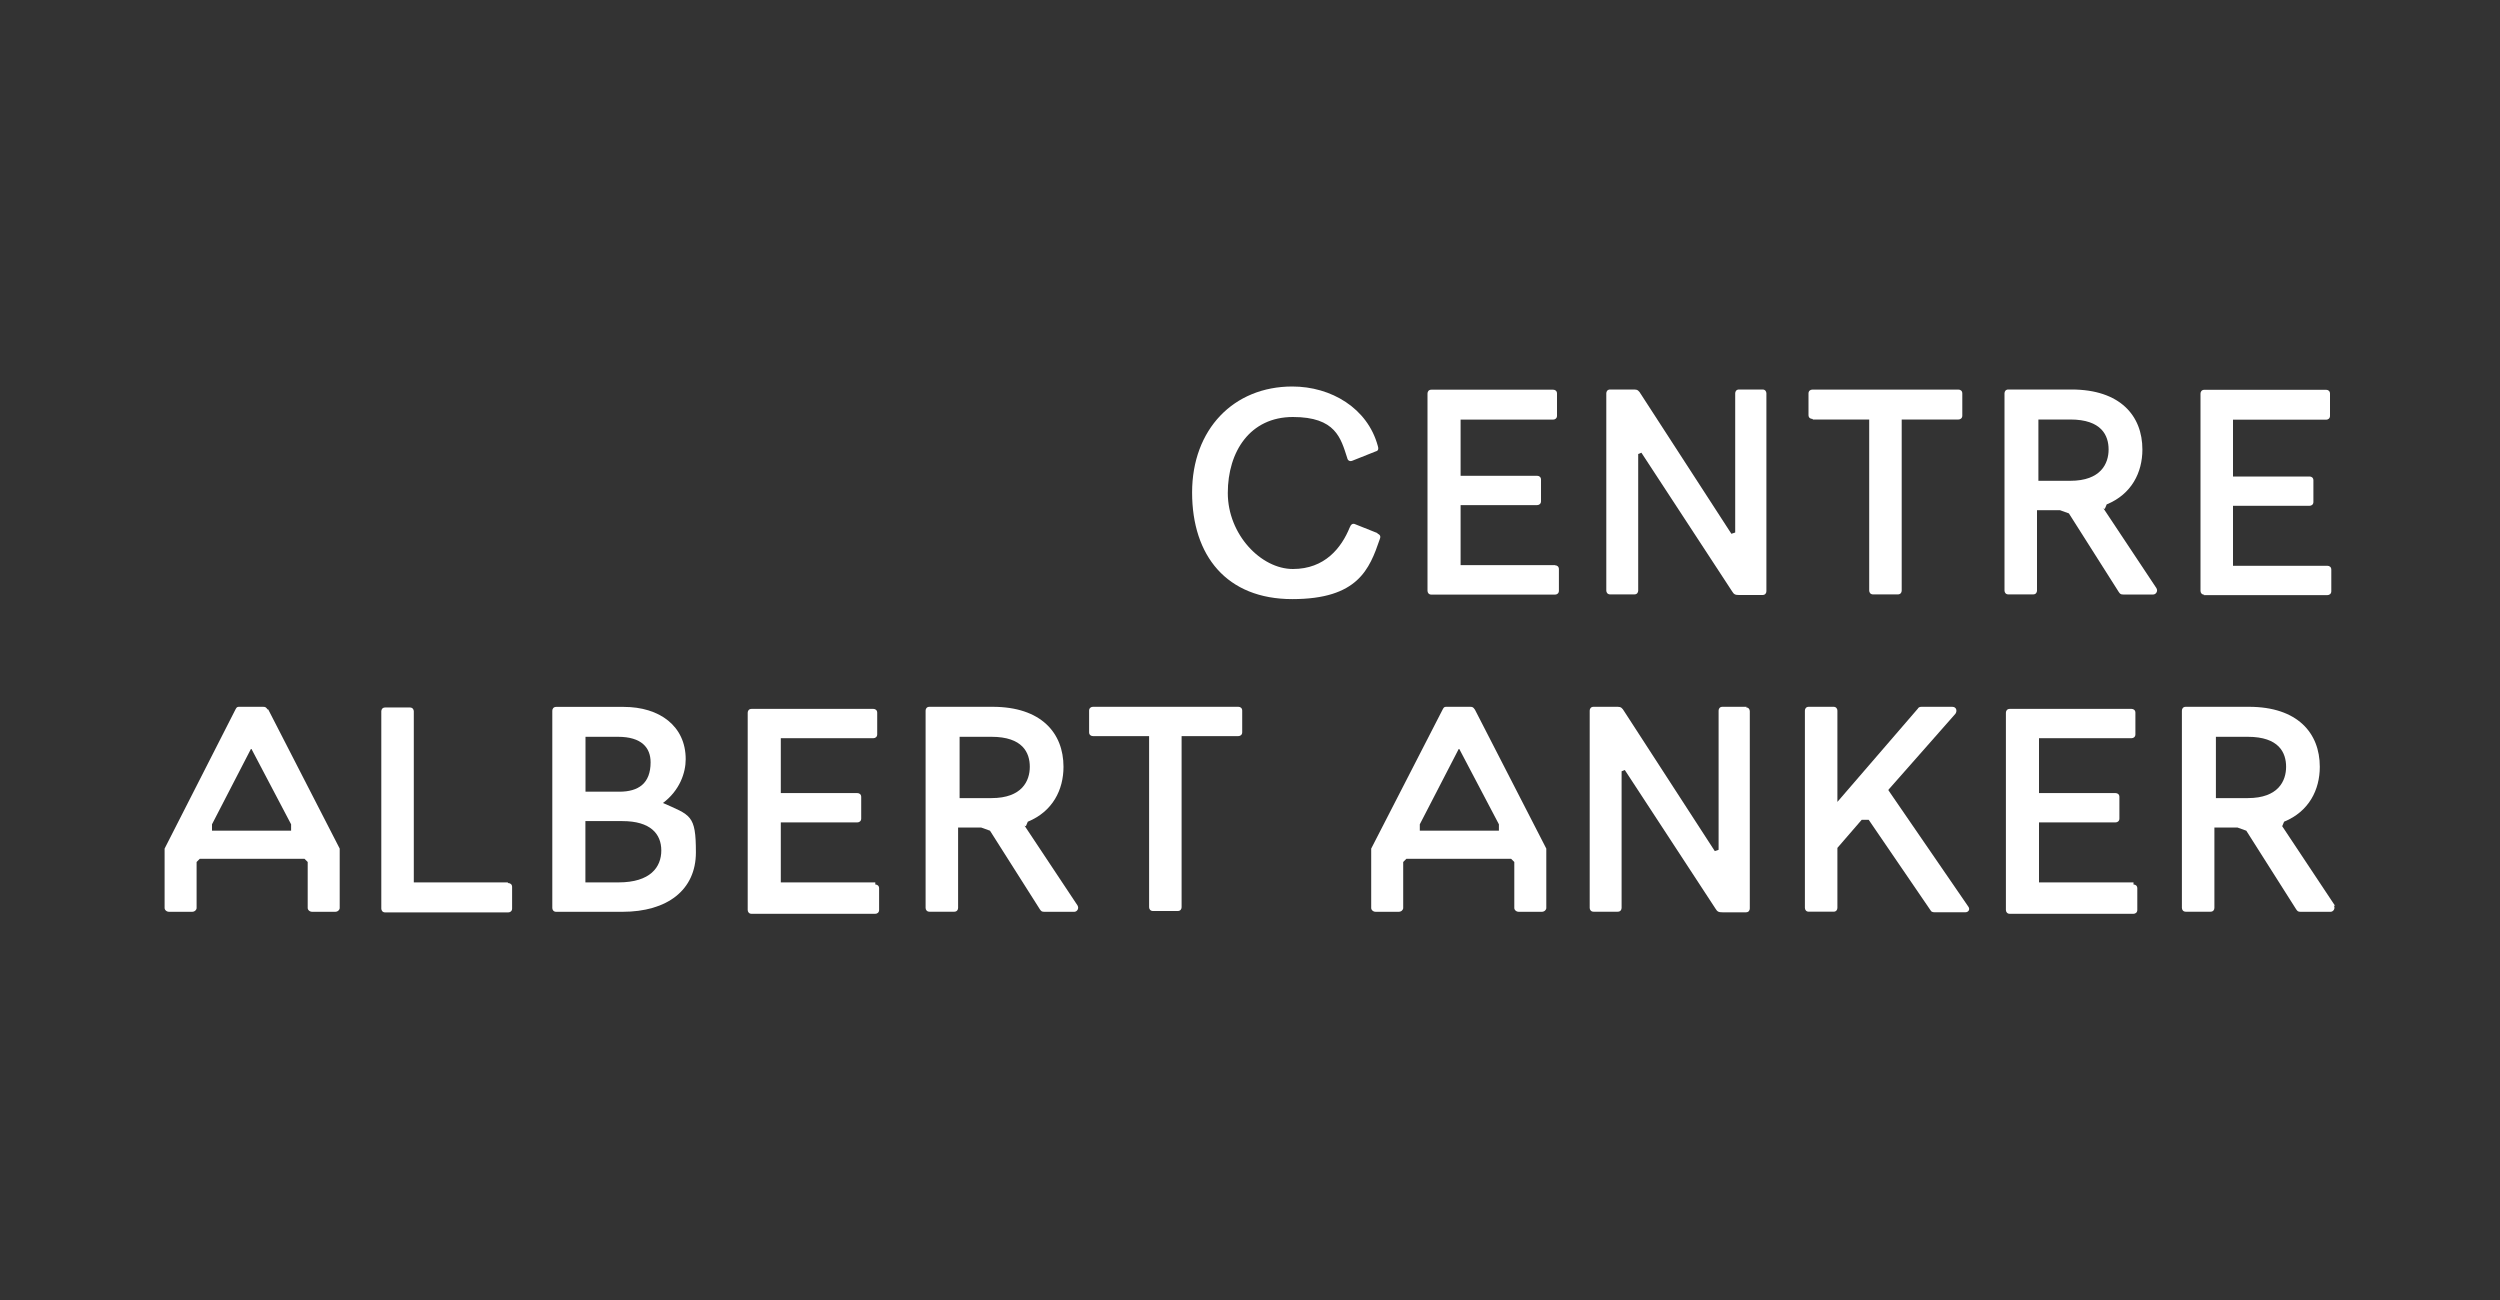 <?xml version="1.0" encoding="UTF-8"?>
<svg id="Ebene_1" data-name="Ebene 1" xmlns="http://www.w3.org/2000/svg" viewBox="0 0 250 130">
  <rect x="0" y="0" width="250" height="130" fill="#333333" stroke="none"/>
  <path d="M137.77,53.32l-2.23-.89c-.26-.13-.45,0-.57.32-.83,2.04-2.49,4.15-5.68,4.15s-6.51-3.45-6.51-7.6,2.23-7.6,6.51-7.6,4.79,2.11,5.43,4.09c.06.32.32.38.57.26l2.23-.89c.26-.06.38-.19.26-.57-1.02-3.77-4.66-5.94-8.55-5.94-5.87,0-10.02,4.28-10.02,10.6s3.45,10.66,10.02,10.66,7.72-3,8.75-6c.13-.32,0-.45-.26-.57" fill="#fff" stroke-width="0"/>
  <path d="M155.51,56.51h-9.45v-6h7.66c.19,0,.38-.13.38-.38v-2.17c0-.26-.19-.38-.38-.38h-7.66v-5.62h9.26c.19,0,.38-.13.38-.38v-2.23c0-.26-.19-.38-.38-.38h-12.19c-.26,0-.38.19-.38.38v19.73c0,.19.13.38.38.38h12.38c.19,0,.38-.13.38-.38v-2.17c0-.26-.19-.38-.38-.38" fill="#fff" stroke-width="0"/>
  <path d="M176.33,38.95h-2.43c-.26,0-.38.19-.38.38v13.92l-.38.13-9.06-13.98c-.19-.32-.32-.45-.64-.45h-2.43c-.26,0-.38.19-.38.38v19.73c0,.19.13.38.38.38h2.43c.26,0,.38-.19.38-.38v-13.66l.32-.13,9.06,13.85c.19.32.32.38.7.38h2.36c.26,0,.38-.19.38-.38v-19.79c0-.19-.13-.38-.38-.38" fill="#fff" stroke-width="0"/>
  <path d="M181.3,41.95h5.62v17.11c0,.19.13.38.38.38h2.49c.26,0,.38-.19.38-.38v-17.11h5.68c.19,0,.38-.13.38-.38v-2.23c0-.26-.19-.38-.38-.38h-14.62c-.19,0-.38.13-.38.38v2.17c0,.26.19.38.38.38" fill="#fff" stroke-width="0"/>
  <path d="M207.03,48.08h-3.19v-6.13h3.19c3.13,0,3.83,1.6,3.83,3s-.77,3.13-3.83,3.13M210.48,50.89l.19-.45c2.49-1.02,3.57-3.19,3.57-5.49,0-3.38-2.23-6-7.09-6h-6.32c-.26,0-.38.19-.38.38v19.73c0,.19.13.38.38.38h2.49c.26,0,.38-.19.38-.38v-8.04h2.3l.89.32,4.98,7.85c.13.19.19.26.45.26h3c.26,0,.51-.32.32-.64l-5.3-7.98.13.06Z" fill="#fff" stroke-width="0"/>
  <path d="M220.37,59.51h12.38c.19,0,.38-.13.38-.38v-2.17c0-.26-.19-.38-.38-.38h-9.45v-6h7.66c.19,0,.38-.13.38-.38v-2.17c0-.26-.19-.38-.38-.38h-7.66v-5.68h9.32c.19,0,.38-.13.38-.38v-2.23c0-.26-.19-.38-.38-.38h-12.19c-.26,0-.38.19-.38.38v19.73c0,.19.13.38.38.38" fill="#fff" stroke-width="0"/>
  <path d="M50.76,88.24h-9.38v-17.11c0-.19-.13-.38-.38-.38h-2.49c-.26,0-.38.19-.38.38v19.73c0,.19.13.38.38.38h12.32c.19,0,.38-.13.38-.38v-2.17c0-.26-.19-.38-.38-.38" fill="#fff" stroke-width="0"/>
  <path d="M61.86,88.24h-3.32v-6.13h3.7c2.81,0,3.89,1.28,3.89,2.94s-1.09,3.19-4.28,3.19M58.54,73.68h3.26c2.36,0,3.26,1.09,3.26,2.55,0,2.11-1.21,2.94-3.13,2.94h-3.38s0-5.49,0-5.49ZM66.27,80.32c1.72-1.28,2.3-3.06,2.3-4.4,0-3.32-2.62-5.23-6.19-5.23h-6.77c-.26,0-.38.19-.38.38v19.73c0,.19.13.38.38.38h6.64c4.47,0,7.34-2.17,7.34-5.94s-.51-3.7-3.38-4.98" fill="#fff" stroke-width="0"/>
  <path d="M87.53,88.24h-9.45v-6h7.66c.19,0,.38-.13.38-.38v-2.17c0-.26-.19-.38-.38-.38h-7.66v-5.49h9.26c.19,0,.38-.13.38-.38v-2.17c0-.26-.19-.38-.38-.38h-12.19c-.26,0-.38.19-.38.38v19.73c0,.19.13.38.38.38h12.38c.19,0,.38-.13.38-.38v-2.17c0-.26-.19-.38-.38-.38" fill="#fff" stroke-width="0"/>
  <path d="M99.15,79.81h-3.19v-6.13h3.19c3.13,0,3.83,1.6,3.83,3s-.77,3.13-3.83,3.13M102.59,82.62l.19-.45c2.49-1.02,3.57-3.19,3.57-5.49,0-3.38-2.23-6-7.09-6h-6.32c-.26,0-.38.19-.38.38v19.73c0,.19.13.38.38.38h2.49c.26,0,.38-.19.38-.38v-8.04h2.3l.89.32,4.98,7.85c.13.19.19.26.45.26h3c.26,0,.51-.32.32-.64l-5.3-7.98.13.06Z" fill="#fff" stroke-width="0"/>
  <path d="M123.91,70.68h-14.62c-.19,0-.38.13-.38.38v2.17c0,.26.19.38.38.38h5.62v17.11c0,.19.13.38.38.38h2.49c.26,0,.38-.19.38-.38v-17.11h5.68c.19,0,.38-.13.38-.38v-2.17c0-.26-.19-.38-.38-.38" fill="#fff" stroke-width="0"/>
  <path d="M174.67,70.68h-2.43c-.26,0-.38.19-.38.38v13.92l-.38.13-9.06-13.98c-.19-.32-.32-.45-.64-.45h-2.43c-.26,0-.38.19-.38.38v19.73c0,.19.13.38.38.38h2.43c.26,0,.38-.19.38-.38v-13.66l.32-.13,9.06,13.85c.19.32.32.38.7.38h2.36c.26,0,.38-.19.38-.38v-19.73c0-.19-.13-.38-.38-.38" fill="#fff" stroke-width="0"/>
  <path d="M188.84,78.98l6.7-7.6c.19-.26.13-.7-.32-.7h-3.06c-.19,0-.32.06-.38.19l-8.04,9.32v-9.13c0-.19-.13-.38-.38-.38h-2.49c-.26,0-.38.19-.38.38v19.73c0,.19.13.38.38.38h2.49c.26,0,.38-.19.38-.38v-6l2.43-2.81h.7l6.19,9.06c.06.13.19.19.45.19h3c.38,0,.51-.32.32-.57l-7.98-11.62v-.06Z" fill="#fff" stroke-width="0"/>
  <path d="M213.35,88.24h-9.45v-6h7.66c.19,0,.38-.13.38-.38v-2.17c0-.26-.19-.38-.38-.38h-7.66v-5.49h9.26c.19,0,.38-.13.38-.38v-2.17c0-.26-.19-.38-.38-.38h-12.19c-.26,0-.38.19-.38.38v19.73c0,.19.13.38.38.38h12.38c.19,0,.38-.13.38-.38v-2.17c0-.26-.19-.38-.38-.38" fill="#fff" stroke-width="0"/>
  <path d="M224.78,79.81h-3.19v-6.13h3.19c3.13,0,3.83,1.6,3.83,3s-.77,3.13-3.83,3.13M233.52,90.6l-5.3-7.98.19-.45c2.49-1.02,3.57-3.19,3.57-5.49,0-3.38-2.23-6-7.09-6h-6.32c-.26,0-.38.19-.38.38v19.73c0,.19.13.38.38.38h2.49c.26,0,.38-.19.38-.38v-8.04h2.3l.89.32,4.98,7.85c.13.19.19.26.45.26h3c.26,0,.51-.32.32-.64" fill="#fff" stroke-width="0"/>
  <path d="M141.98,83.07v-.64l3.89-7.53h.06l3.96,7.53v.64h-7.92ZM147.47,70.94c-.13-.19-.19-.26-.45-.26h-2.3c-.26,0-.32,0-.45.26l-7.15,13.92v5.94c0,.19.19.38.45.38h2.3c.26,0,.45-.19.45-.38v-4.6l.32-.32h10.47l.32.32v4.6c0,.19.19.38.45.38h2.3c.26,0,.45-.19.45-.38v-5.94l-7.15-13.92Z" fill="#fff" stroke-width="0"/>
  <path d="M21.2,83.07v-.64l3.89-7.53h.06l3.96,7.53v.64h-7.92ZM26.75,70.94c-.13-.19-.19-.26-.45-.26h-2.3c-.26,0-.32,0-.45.26l-7.09,13.92v5.94c0,.19.19.38.45.38h2.3c.26,0,.45-.19.45-.38v-4.6l.32-.32h10.47l.32.32v4.6c0,.19.19.38.45.38h2.3c.26,0,.45-.19.45-.38v-5.94l-7.15-13.92h-.06Z" fill="#fff" stroke-width="0"/>
</svg>